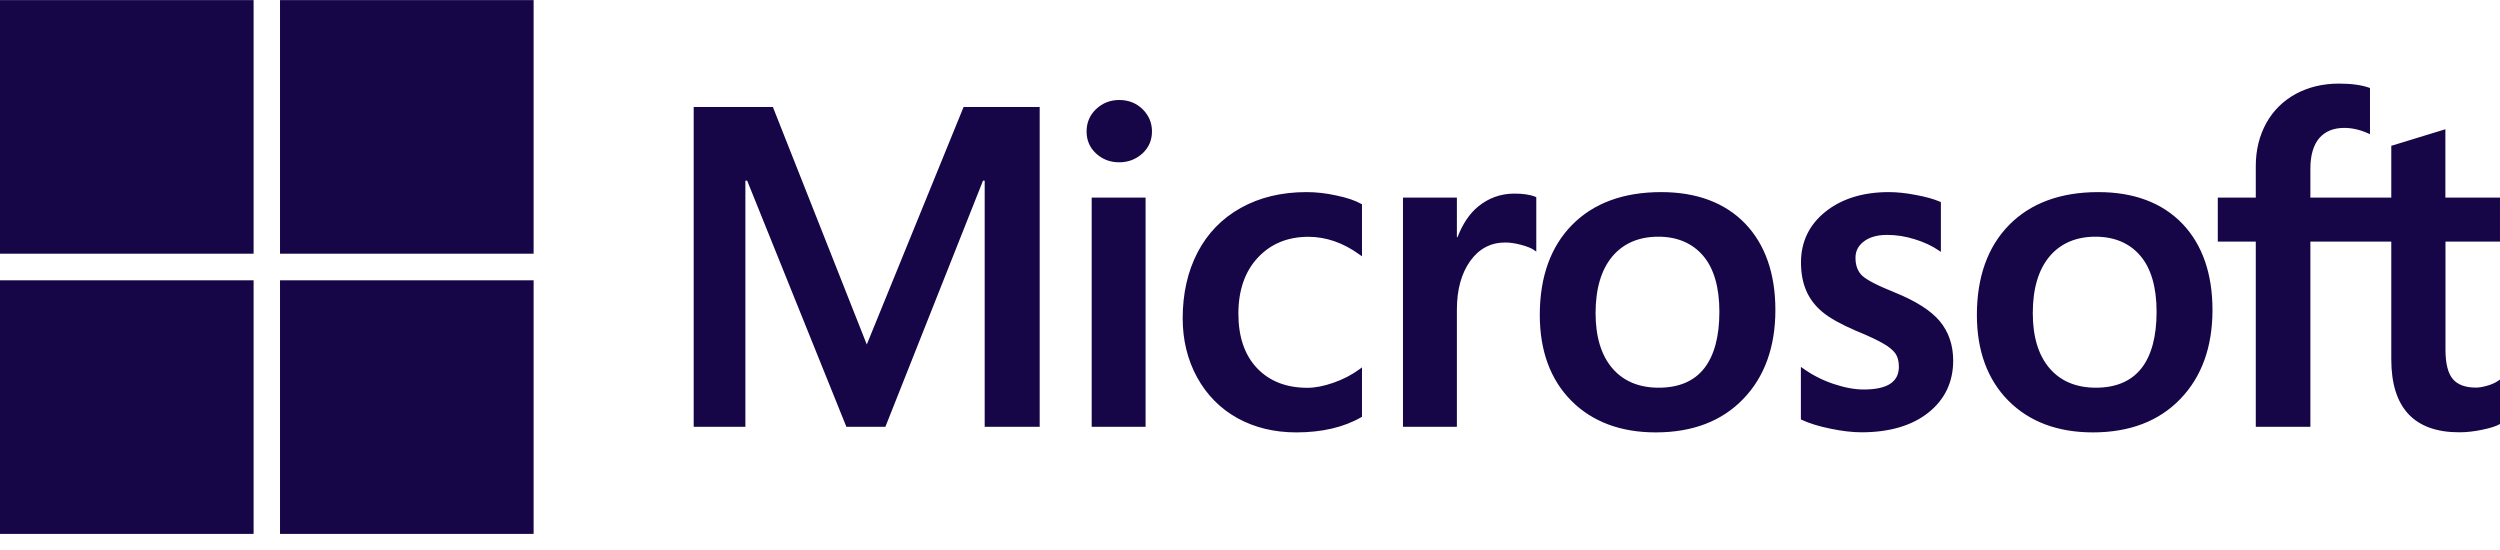 <svg width="150" height="33" viewBox="0 0 150 33" fill="none" xmlns="http://www.w3.org/2000/svg">
<g clip-path="url(#clip0_8897_28550)">
<path d="M149.999 14.496V11.856H146.723V7.752L146.615 7.788L143.537 8.73L143.477 8.748V11.856H138.623V10.122C138.623 9.318 138.803 8.7 139.157 8.286C139.511 7.878 140.015 7.674 140.657 7.674C141.119 7.674 141.599 7.782 142.079 7.998L142.199 8.052V5.28L142.145 5.262C141.695 5.1 141.083 5.016 140.327 5.016C139.373 5.016 138.503 5.226 137.747 5.634C136.991 6.048 136.391 6.636 135.977 7.386C135.563 8.136 135.347 9 135.347 9.954V11.856H133.067V14.496H135.347V25.608H138.623V14.496H143.477V21.558C143.477 24.468 144.851 25.938 147.557 25.938C148.001 25.938 148.469 25.884 148.949 25.782C149.435 25.68 149.765 25.572 149.963 25.458L150.005 25.434V22.77L149.873 22.86C149.693 22.98 149.471 23.076 149.213 23.148C148.955 23.22 148.733 23.256 148.565 23.256C147.929 23.256 147.461 23.088 147.173 22.746C146.879 22.404 146.729 21.81 146.729 20.982V14.496H149.999ZM125.753 23.262C124.565 23.262 123.629 22.866 122.969 22.092C122.303 21.312 121.967 20.202 121.967 18.786C121.967 17.328 122.303 16.188 122.969 15.39C123.629 14.604 124.559 14.202 125.729 14.202C126.863 14.202 127.769 14.586 128.417 15.342C129.065 16.098 129.395 17.232 129.395 18.708C129.395 20.202 129.083 21.348 128.471 22.116C127.859 22.878 126.947 23.262 125.753 23.262ZM125.897 11.526C123.629 11.526 121.829 12.192 120.545 13.5C119.261 14.808 118.613 16.626 118.613 18.894C118.613 21.048 119.249 22.776 120.503 24.042C121.757 25.302 123.461 25.944 125.573 25.944C127.769 25.944 129.539 25.272 130.817 23.94C132.101 22.614 132.749 20.814 132.749 18.6C132.749 16.416 132.137 14.67 130.937 13.416C129.725 12.162 128.033 11.526 125.897 11.526ZM113.327 11.526C111.785 11.526 110.507 11.922 109.535 12.696C108.557 13.476 108.059 14.502 108.059 15.744C108.059 16.392 108.167 16.962 108.377 17.448C108.587 17.934 108.917 18.366 109.355 18.726C109.787 19.086 110.459 19.458 111.347 19.842C112.091 20.148 112.649 20.406 113.003 20.616C113.351 20.814 113.591 21.018 113.729 21.216C113.861 21.408 113.933 21.672 113.933 21.996C113.933 22.92 113.243 23.37 111.815 23.37C111.287 23.37 110.687 23.262 110.027 23.04C109.373 22.824 108.755 22.512 108.191 22.11L108.053 22.014V25.164L108.101 25.188C108.563 25.404 109.151 25.584 109.835 25.722C110.525 25.866 111.149 25.938 111.689 25.938C113.363 25.938 114.713 25.542 115.697 24.762C116.687 23.976 117.191 22.926 117.191 21.636C117.191 20.712 116.921 19.914 116.387 19.272C115.859 18.636 114.941 18.054 113.663 17.538C112.643 17.13 111.989 16.788 111.719 16.53C111.461 16.278 111.329 15.924 111.329 15.468C111.329 15.066 111.491 14.748 111.827 14.49C112.163 14.232 112.631 14.094 113.219 14.094C113.765 14.094 114.323 14.178 114.875 14.352C115.427 14.52 115.919 14.748 116.321 15.024L116.453 15.114V12.126L116.399 12.102C116.021 11.94 115.529 11.802 114.929 11.694C114.347 11.58 113.801 11.526 113.327 11.526ZM99.521 23.262C98.333 23.262 97.397 22.866 96.737 22.092C96.071 21.312 95.735 20.202 95.735 18.786C95.735 17.328 96.071 16.188 96.737 15.39C97.397 14.604 98.327 14.202 99.497 14.202C100.631 14.202 101.537 14.586 102.185 15.342C102.833 16.098 103.163 17.232 103.163 18.708C103.163 20.202 102.851 21.348 102.239 22.116C101.633 22.878 100.721 23.262 99.521 23.262ZM99.671 11.526C97.403 11.526 95.603 12.192 94.319 13.5C93.035 14.808 92.387 16.626 92.387 18.894C92.387 21.048 93.023 22.776 94.277 24.042C95.531 25.302 97.235 25.944 99.347 25.944C101.543 25.944 103.313 25.272 104.591 23.94C105.875 22.614 106.523 20.814 106.523 18.6C106.523 16.416 105.911 14.67 104.711 13.416C103.499 12.162 101.801 11.526 99.671 11.526ZM87.413 14.238V11.856H84.179V25.608H87.413V18.576C87.413 17.382 87.683 16.398 88.217 15.654C88.745 14.922 89.447 14.55 90.311 14.55C90.605 14.55 90.929 14.598 91.283 14.694C91.631 14.79 91.889 14.892 92.039 15L92.177 15.096V11.832L92.123 11.808C91.823 11.682 91.397 11.616 90.857 11.616C90.047 11.616 89.315 11.88 88.691 12.39C88.145 12.84 87.749 13.464 87.449 14.232H87.413V14.238ZM78.383 11.526C76.901 11.526 75.575 11.844 74.447 12.474C73.319 13.104 72.449 13.998 71.855 15.144C71.261 16.284 70.961 17.61 70.961 19.098C70.961 20.4 71.249 21.588 71.825 22.638C72.401 23.688 73.217 24.516 74.243 25.086C75.275 25.656 76.463 25.944 77.777 25.944C79.313 25.944 80.627 25.638 81.677 25.032L81.719 25.008V22.044L81.581 22.146C81.107 22.494 80.573 22.77 79.997 22.968C79.427 23.166 78.905 23.268 78.449 23.268C77.177 23.268 76.163 22.872 75.419 22.086C74.675 21.3 74.303 20.202 74.303 18.816C74.303 17.424 74.693 16.29 75.467 15.462C76.235 14.634 77.255 14.208 78.503 14.208C79.565 14.208 80.603 14.568 81.581 15.282L81.719 15.378V12.258L81.677 12.234C81.311 12.03 80.807 11.856 80.183 11.73C79.571 11.592 78.959 11.526 78.383 11.526ZM68.735 11.856H65.501V25.608H68.735V11.856ZM67.151 6C66.617 6 66.155 6.18 65.771 6.54C65.387 6.9 65.195 7.356 65.195 7.89C65.195 8.418 65.387 8.862 65.765 9.21C66.143 9.558 66.605 9.738 67.151 9.738C67.691 9.738 68.159 9.558 68.543 9.21C68.927 8.856 69.119 8.412 69.119 7.884C69.119 7.368 68.927 6.918 68.555 6.552C68.183 6.186 67.715 6 67.151 6ZM59.081 10.842V25.608H62.381V6.42H57.815L52.007 20.67L46.373 6.42H41.621V25.608H44.723V10.842H44.831L50.783 25.608H53.123L58.979 10.842H59.081Z" fill="#160647"/>
<path d="M15.216 15.222H0V0.006H15.216V15.222Z" fill="#160647"/>
<path d="M32.017 15.222H16.801V0.006H32.017V15.222Z" fill="#160647"/>
<path d="M15.216 32.034H0V16.818H15.216V32.034Z" fill="#160647"/>
<path d="M32.017 32.034H16.801V16.818H32.017V32.034Z" fill="#160647"/>
</g>
<defs>
<clipPath id="clip0_8897_28550">
<rect width="150" height="32.04" fill="white"/>
</clipPath>
</defs>
</svg>
